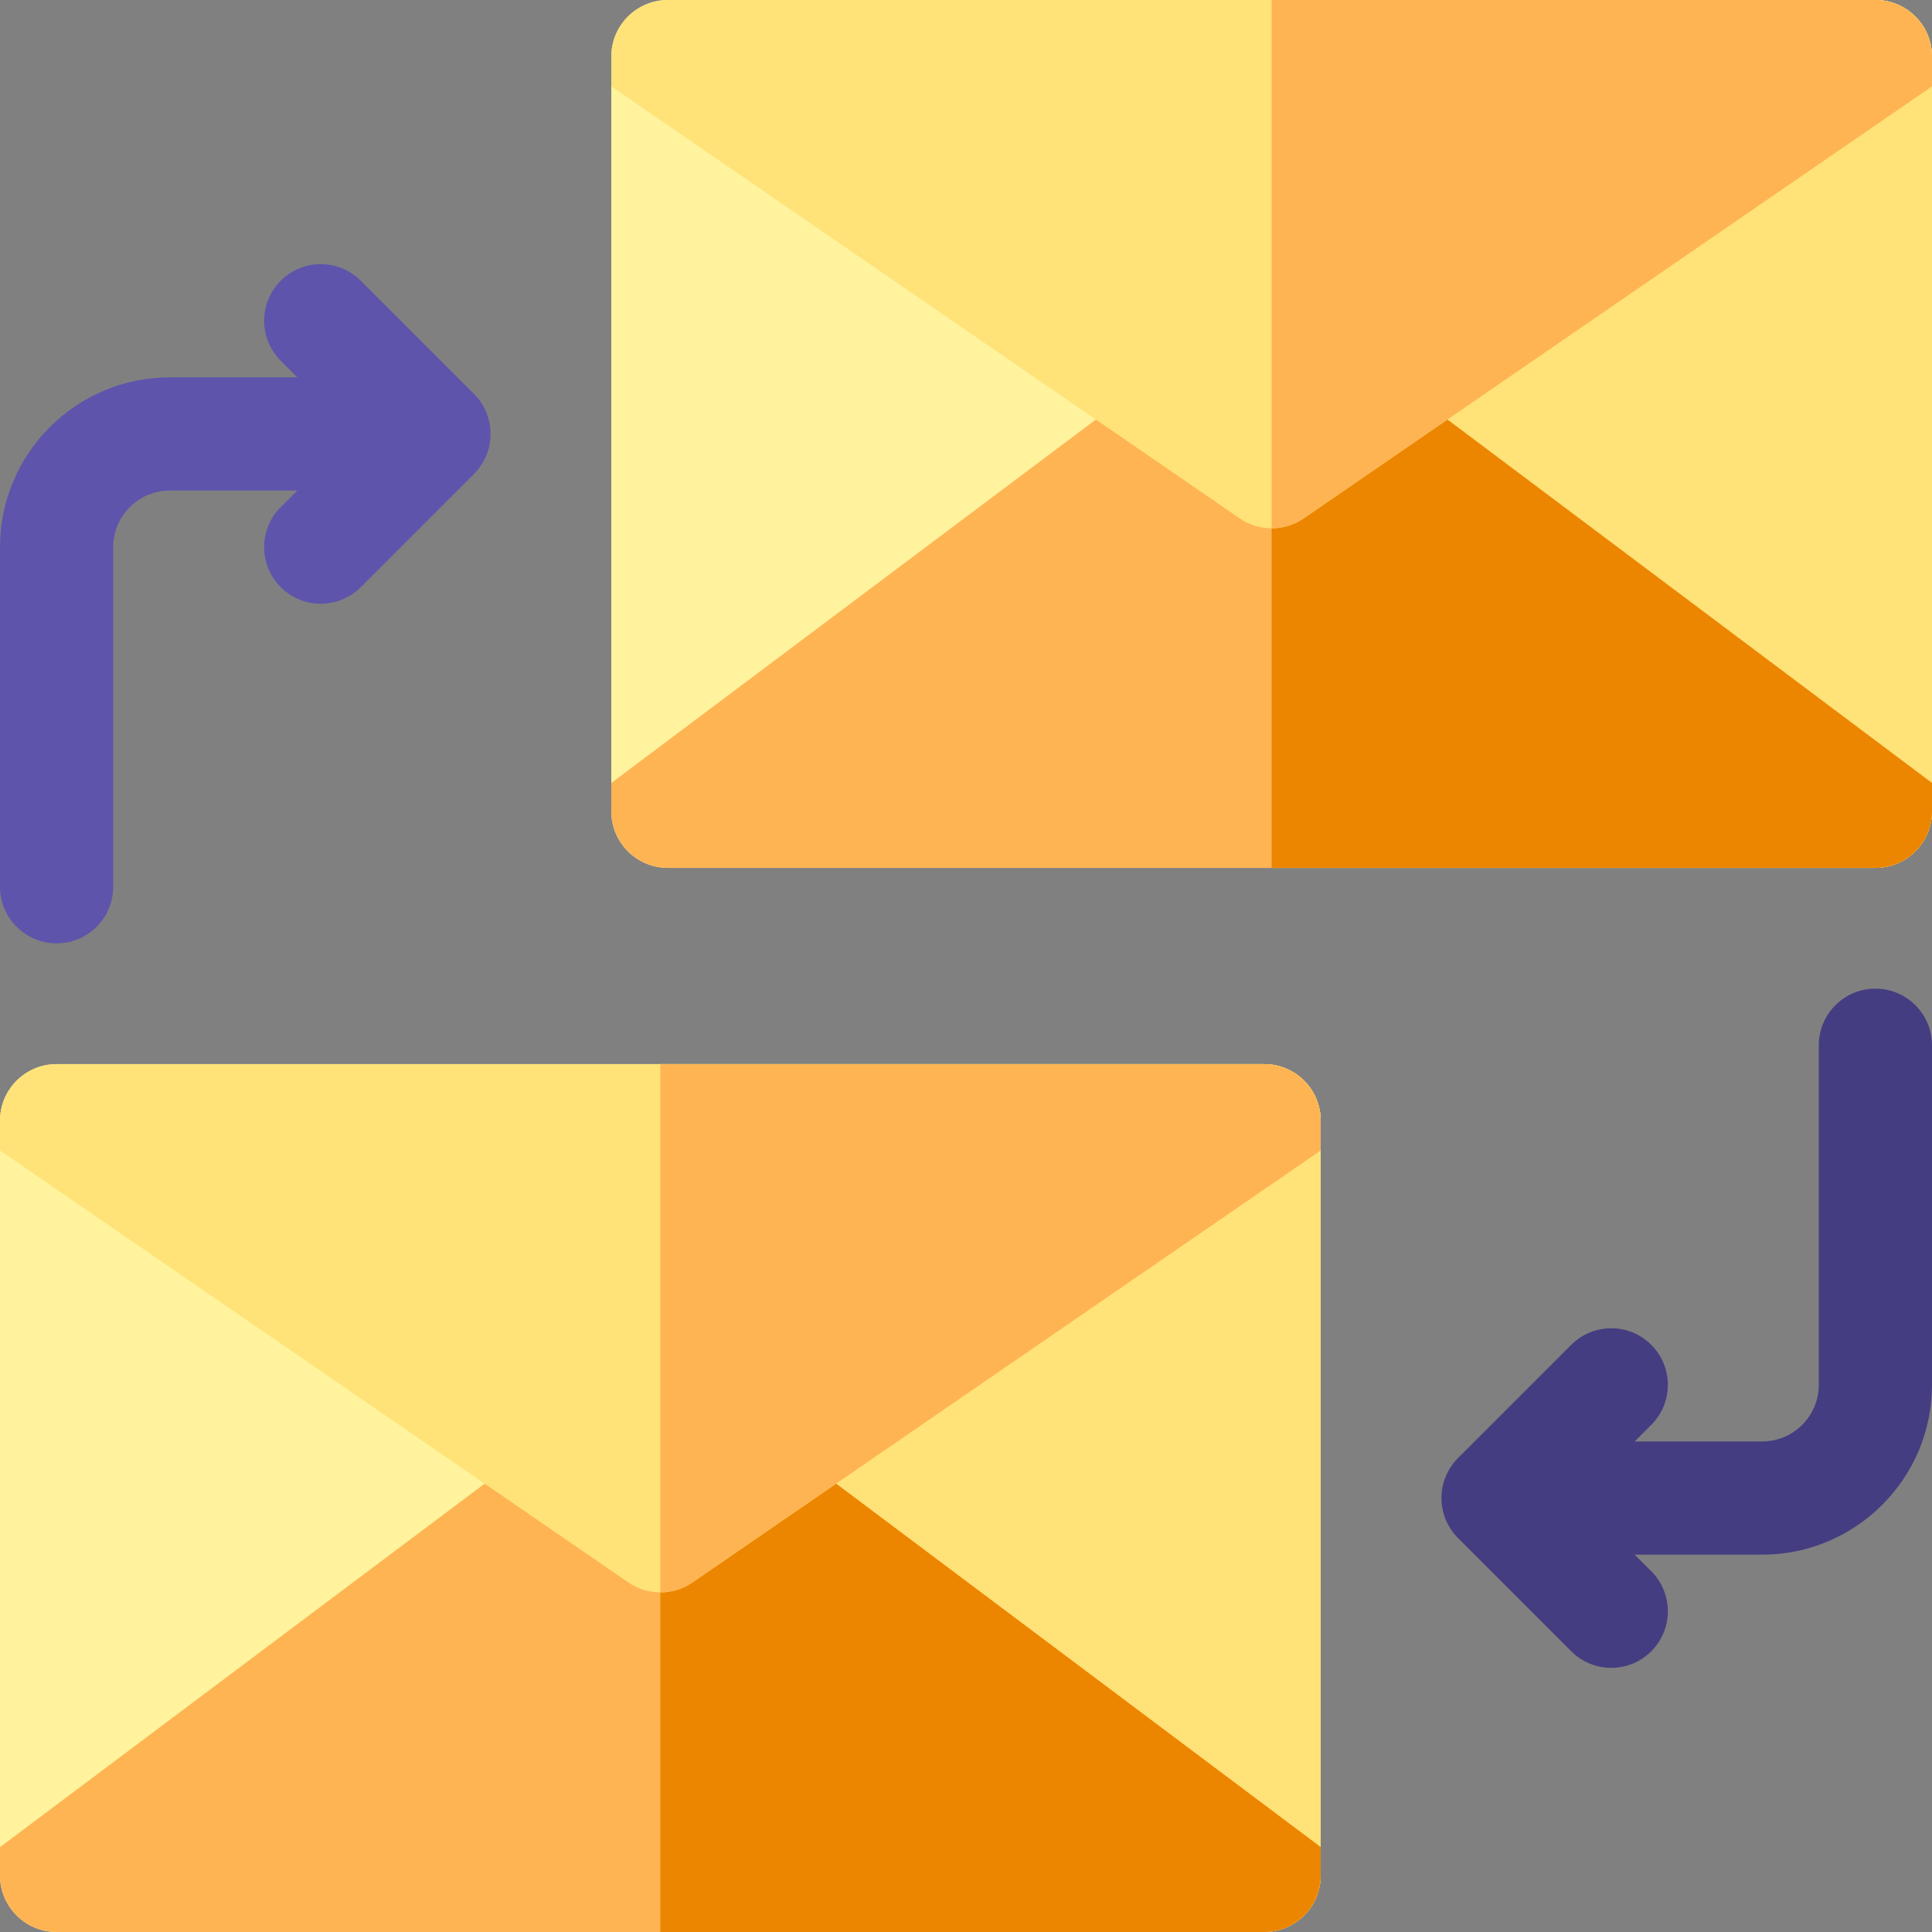 <svg id="Capa_1" enable-background="new 0 0 512 512" height="512" viewBox="0 0 512 512" width="512" xmlns="http://www.w3.org/2000/svg"><rect x="0" y="0" width="512" height="512" fill="#808080" stroke="none"/><g><g><path d="m335 512h-320c-8.284 0-15-6.716-15-15v-200c0-8.284 6.716-15 15-15h320c8.284 0 15 6.716 15 15v200c0 8.284-6.716 15-15 15z" fill="#fff49d"/><path d="m335 282h-160v230h160c8.284 0 15-6.716 15-15v-200c0-8.284-6.716-15-15-15z" fill="#ffe278"/><path d="m350 497v-7.5l-175-131.25-175 131.25v7.5c0 8.284 6.716 15 15 15h320c8.284 0 15-6.716 15-15z" fill="#ffb454"/><path d="m335 512c8.284 0 15-6.716 15-15v-7.5l-175-131.25v153.75z" fill="#ec8600"/><path d="m0 297v7.89l166.502 114.47c5.119 3.519 11.877 3.519 16.996 0l166.502-114.47v-7.89c0-8.284-6.716-15-15-15h-320c-8.284 0-15 6.716-15 15z" fill="#ffe278"/><path d="m335 282h-160v140c2.969 0 5.938-.88 8.498-2.639l166.502-114.471v-7.89c0-8.284-6.716-15-15-15z" fill="#ffb454"/></g><g><path d="m497 230h-320c-8.284 0-15-6.716-15-15v-200c0-8.284 6.716-15 15-15h320c8.284 0 15 6.716 15 15v200c0 8.284-6.716 15-15 15z" fill="#fff49d"/><path d="m497 0h-160v230h160c8.284 0 15-6.716 15-15v-200c0-8.284-6.716-15-15-15z" fill="#ffe278"/><path d="m512 215v-7.5l-175-131.25-175 131.25v7.5c0 8.284 6.716 15 15 15h320c8.284 0 15-6.716 15-15z" fill="#ffb454"/><path d="m497 230c8.284 0 15-6.716 15-15v-7.5l-175-131.25v153.75z" fill="#ec8600"/><path d="m162 15v7.89l166.502 114.47c5.119 3.519 11.877 3.519 16.996 0l166.502-114.47v-7.89c0-8.284-6.716-15-15-15h-320c-8.284 0-15 6.716-15 15z" fill="#ffe278"/><path d="m497 0h-160v140c2.969 0 5.938-.88 8.498-2.639l166.502-114.471v-7.89c0-8.284-6.716-15-15-15z" fill="#ffb454"/></g><path d="m125.606 104.394-30-30c-5.857-5.857-15.355-5.857-21.213 0s-5.858 15.355 0 21.213l4.394 4.393h-33.787c-24.813 0-45 20.187-45 45v90c0 8.284 6.716 15 15 15s15-6.716 15-15v-90c0-8.271 6.729-15 15-15h33.787l-4.394 4.394c-5.858 5.857-5.858 15.355 0 21.213 2.929 2.928 6.768 4.393 10.607 4.393s7.678-1.465 10.606-4.394l30-30c5.859-5.857 5.859-15.355 0-21.212z" fill="#5e54ac"/><path d="m497 262c-8.284 0-15 6.716-15 15v90c0 8.271-6.729 15-15 15h-33.787l4.394-4.394c5.858-5.857 5.858-15.355 0-21.213-5.857-5.857-15.355-5.857-21.213 0l-30 30c-5.858 5.857-5.858 15.355 0 21.213l30 30c2.928 2.929 6.767 4.394 10.606 4.394s7.678-1.465 10.606-4.394c5.858-5.857 5.858-15.355 0-21.213l-4.393-4.393h33.787c24.813 0 45-20.187 45-45v-90c0-8.284-6.716-15-15-15z" fill="#453d81"/></g></svg>